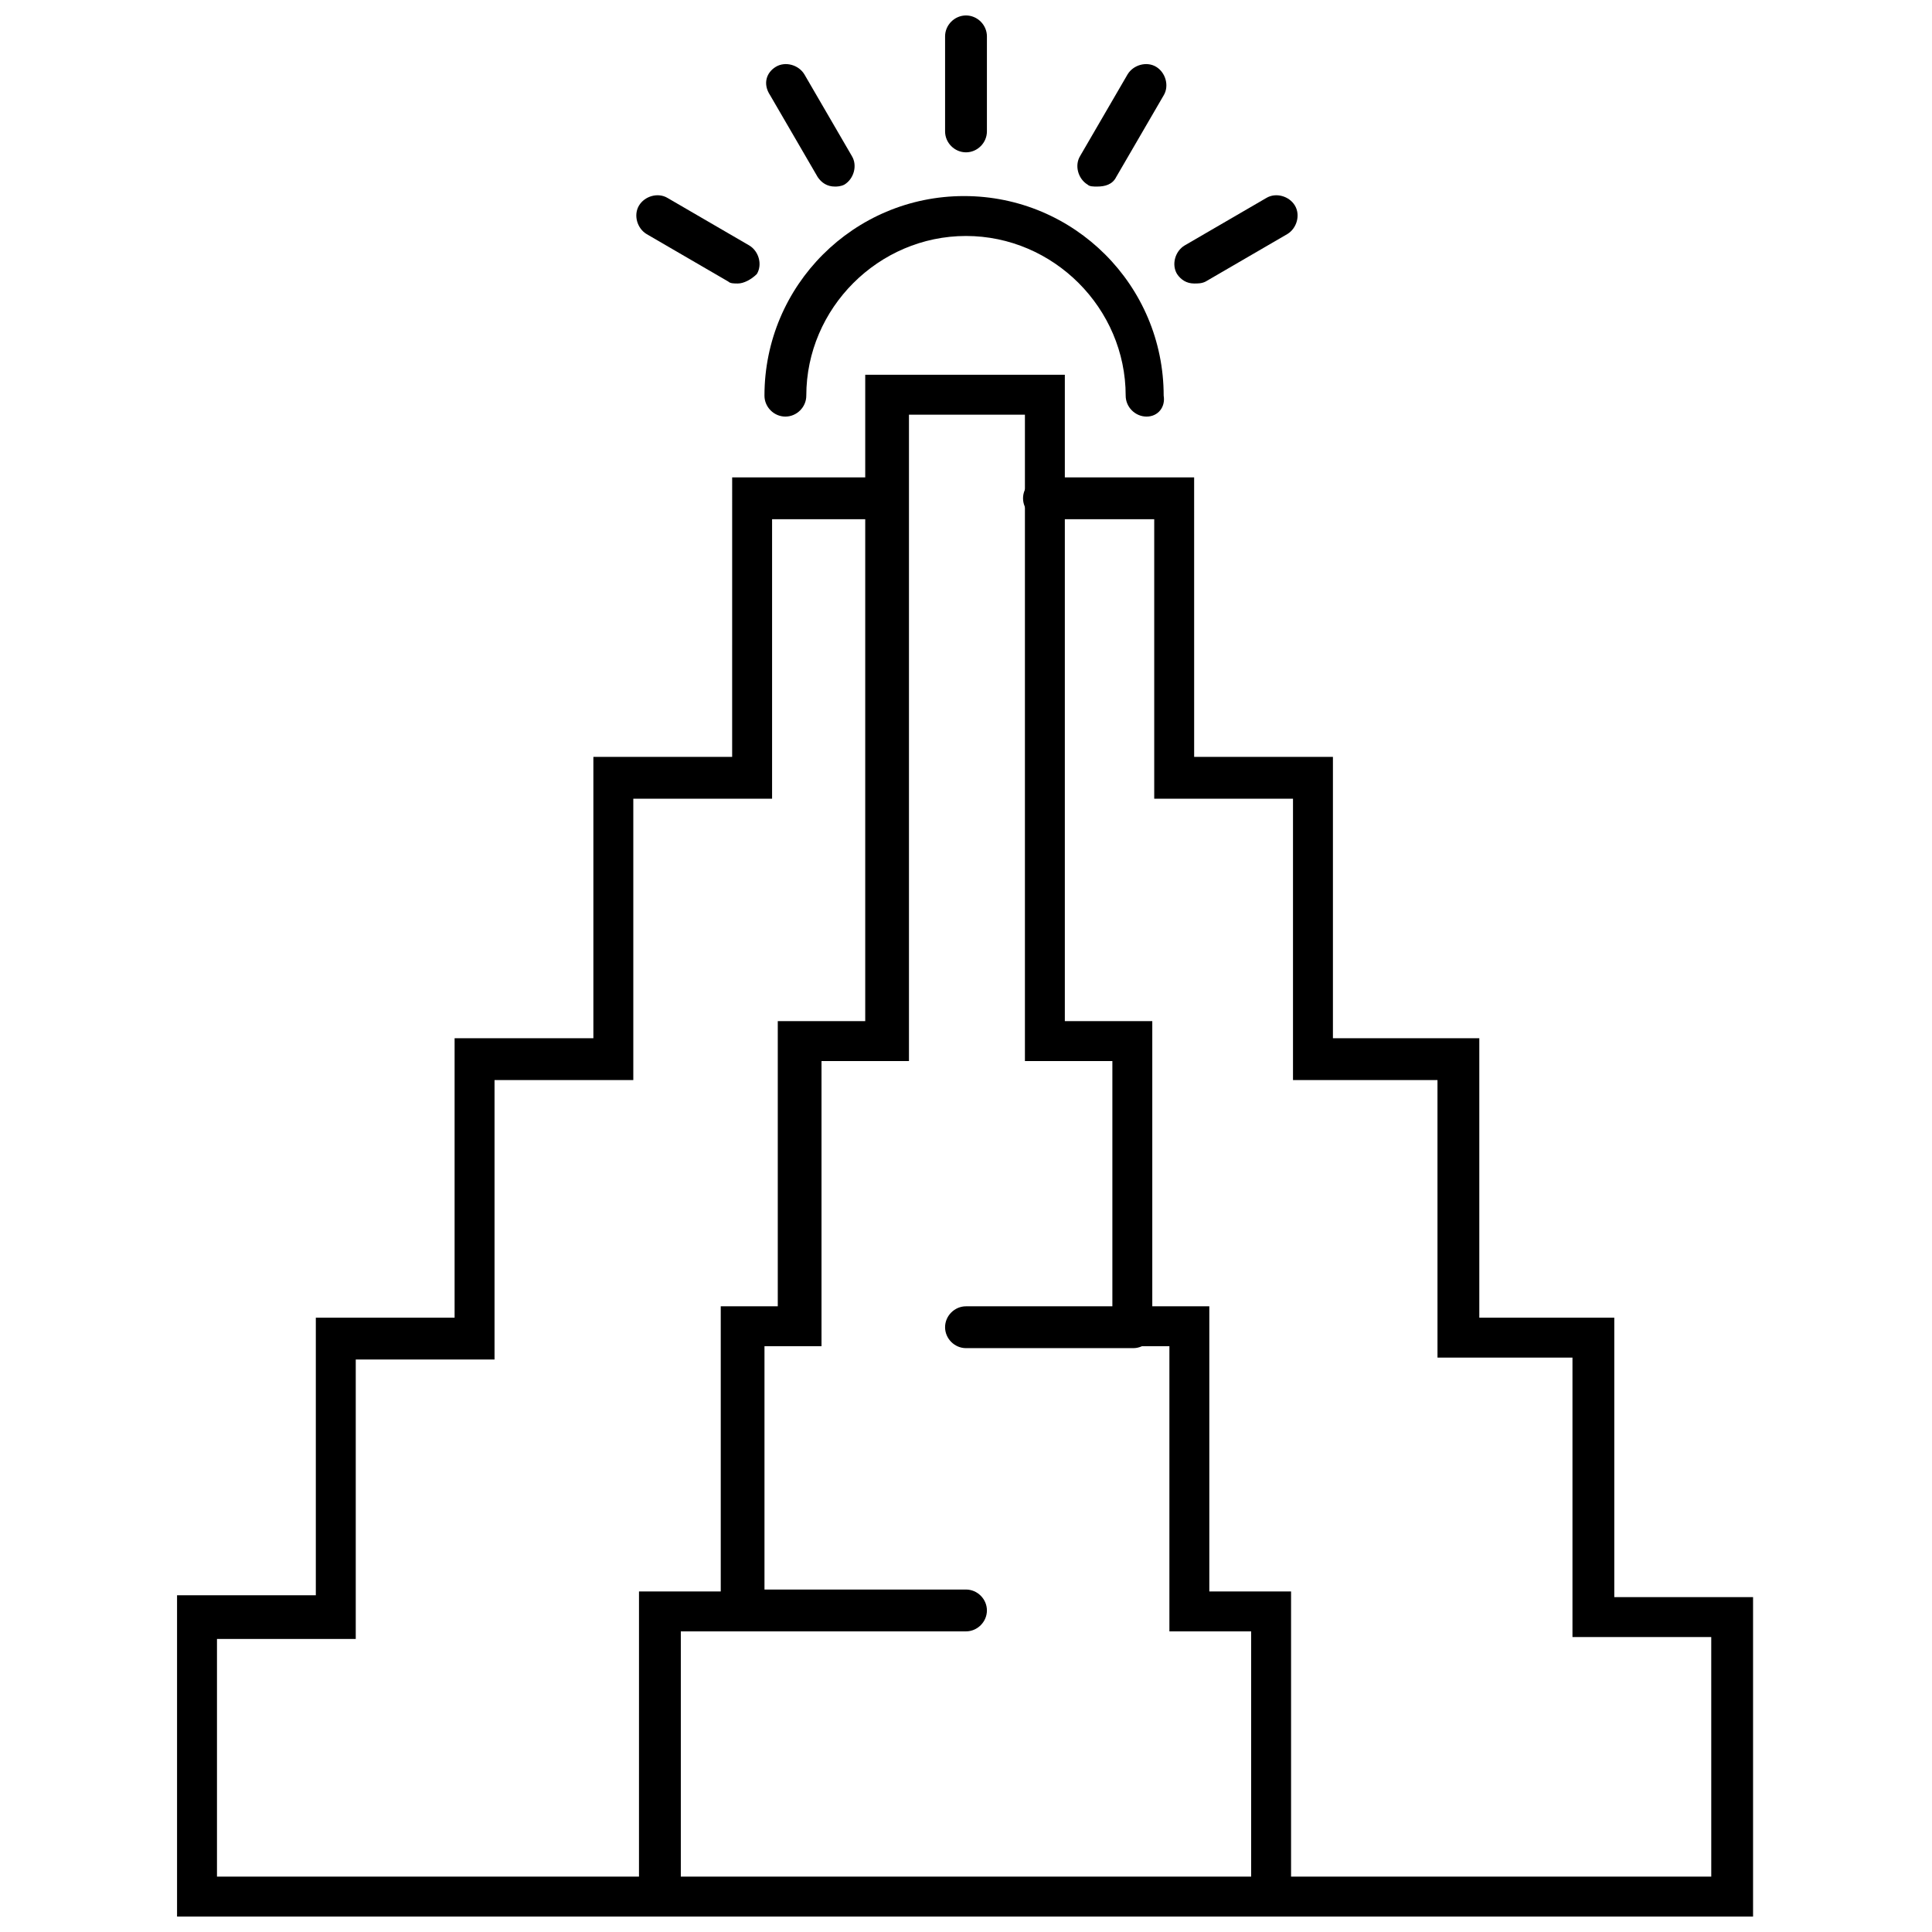 <?xml version="1.0" encoding="UTF-8"?>
<!-- Uploaded to: ICON Repo, www.iconrepo.com, Generator: ICON Repo Mixer Tools -->
<svg width="800px" height="800px" version="1.1" viewBox="144 144 512 512" xmlns="http://www.w3.org/2000/svg">
 <defs>
  <clipPath id="c">
   <path d="m190 270h420v381.9h-420z"/>
  </clipPath>
  <clipPath id="b">
   <path d="m313 243h174v408.9h-174z"/>
  </clipPath>
  <clipPath id="a">
   <path d="m394 148.09h12v36.906h-12z"/>
  </clipPath>
 </defs>
 <g clip-path="url(#c)">
  <path d="m609.08 651.9h-418.16v-85.145h36.777v-73.555h36.777v-74.059h36.777v-74.566h36.777l0.004-74.059h39.801c3.023 0 5.543 2.519 5.543 5.543s-2.519 5.543-5.543 5.543h-29.223v74.059h-36.777v74.562h-36.777v74.059h-36.777v74.059h-36.777v62.977h396l-0.004-63.477h-36.777v-74.059h-35.77l-0.004-73.559h-38.289v-74.562h-36.777v-74.062h-29.223c-3.023 0-5.543-2.519-5.543-5.543 0-3.023 2.519-5.543 5.543-5.543h39.801l0.004 74.062h36.777v74.562l38.793 0.004v74.059h35.77v74.059h36.777v84.641z"/>
 </g>
 <g clip-path="url(#b)">
  <path d="m481.11 651.9c-3.023 0-5.543-2.519-5.543-5.543v-70.027h-21.664v-75.57h-15.113v-75.57h-23.176v-171.3h-30.73v171.3h-23.176v75.57h-15.113v75.57h-22.172v70.031c0 3.023-2.519 5.543-5.543 5.543-3.023 0-5.543-2.519-5.543-5.543l0.004-80.613h21.664v-75.57h15.113v-75.57h23.176v-171.3h52.898v171.3h23.176v75.57h15.113v75.57h21.664v81.113c0.504 2.519-2.016 5.039-5.035 5.039z"/>
 </g>
 <path d="m447.86 254.4c-3.023 0-5.543-2.519-5.543-5.543 0-23.176-19.145-42.32-42.32-42.32-23.176 0-42.32 19.145-42.32 42.32 0 3.023-2.519 5.543-5.543 5.543-3.023 0-5.543-2.519-5.543-5.543 0-29.223 23.68-52.898 52.898-52.898 29.223 0 52.898 23.68 52.898 52.898 0.512 3.023-1.504 5.543-4.527 5.543z"/>
 <g clip-path="url(#a)">
  <path d="m400 184.37c-3.023 0-5.543-2.519-5.543-5.543v-25.191c0-3.019 2.519-5.539 5.543-5.539s5.543 2.519 5.543 5.543v25.191c-0.004 3.019-2.523 5.539-5.543 5.539z"/>
 </g>
 <path d="m365.23 193.44c-2.016 0-3.527-1.008-4.535-2.519l-12.594-21.664c-2.016-3.023-1.008-6.047 1.512-7.559 2.519-1.512 6.047-0.504 7.559 2.016l12.594 21.664c1.512 2.519 0.504 6.047-2.016 7.559-1.008 0.504-2.016 0.504-2.519 0.504z"/>
 <path d="m339.54 219.13c-1.008 0-2.016 0-2.519-0.504l-21.664-12.594c-2.519-1.512-3.527-5.039-2.016-7.559 1.512-2.519 5.039-3.527 7.559-2.016l21.664 12.594c2.519 1.512 3.527 5.039 2.016 7.559-1.516 1.512-3.527 2.519-5.039 2.519z"/>
 <path d="m434.76 193.44c-1.008 0-2.016 0-2.519-0.504-2.519-1.512-3.527-5.039-2.016-7.559l12.594-21.664c1.512-2.519 5.039-3.527 7.559-2.016 2.519 1.512 3.527 5.039 2.016 7.559l-12.594 21.664c-1.008 2.016-3.023 2.519-5.039 2.519z"/>
 <path d="m460.46 219.13c-2.016 0-3.527-1.008-4.535-2.519-1.512-2.519-0.504-6.047 2.016-7.559l21.664-12.594c2.519-1.512 6.047-0.504 7.559 2.016 1.512 2.519 0.504 6.047-2.016 7.559l-21.668 12.594c-1.004 0.504-2.012 0.504-3.019 0.504z"/>
 <path d="m400 576.33h-59.449c-3.023 0-5.543-2.519-5.543-5.543 0-3.023 2.519-5.543 5.543-5.543h59.449c3.023 0 5.543 2.519 5.543 5.543-0.004 3.023-2.523 5.543-5.543 5.543z"/>
 <path d="m444.33 501.27h-44.332c-3.023 0-5.543-2.519-5.543-5.543 0-3.023 2.519-5.543 5.543-5.543h44.336c3.023 0 5.543 2.519 5.543 5.543-0.004 3.023-2.523 5.543-5.547 5.543z"/>
</svg>